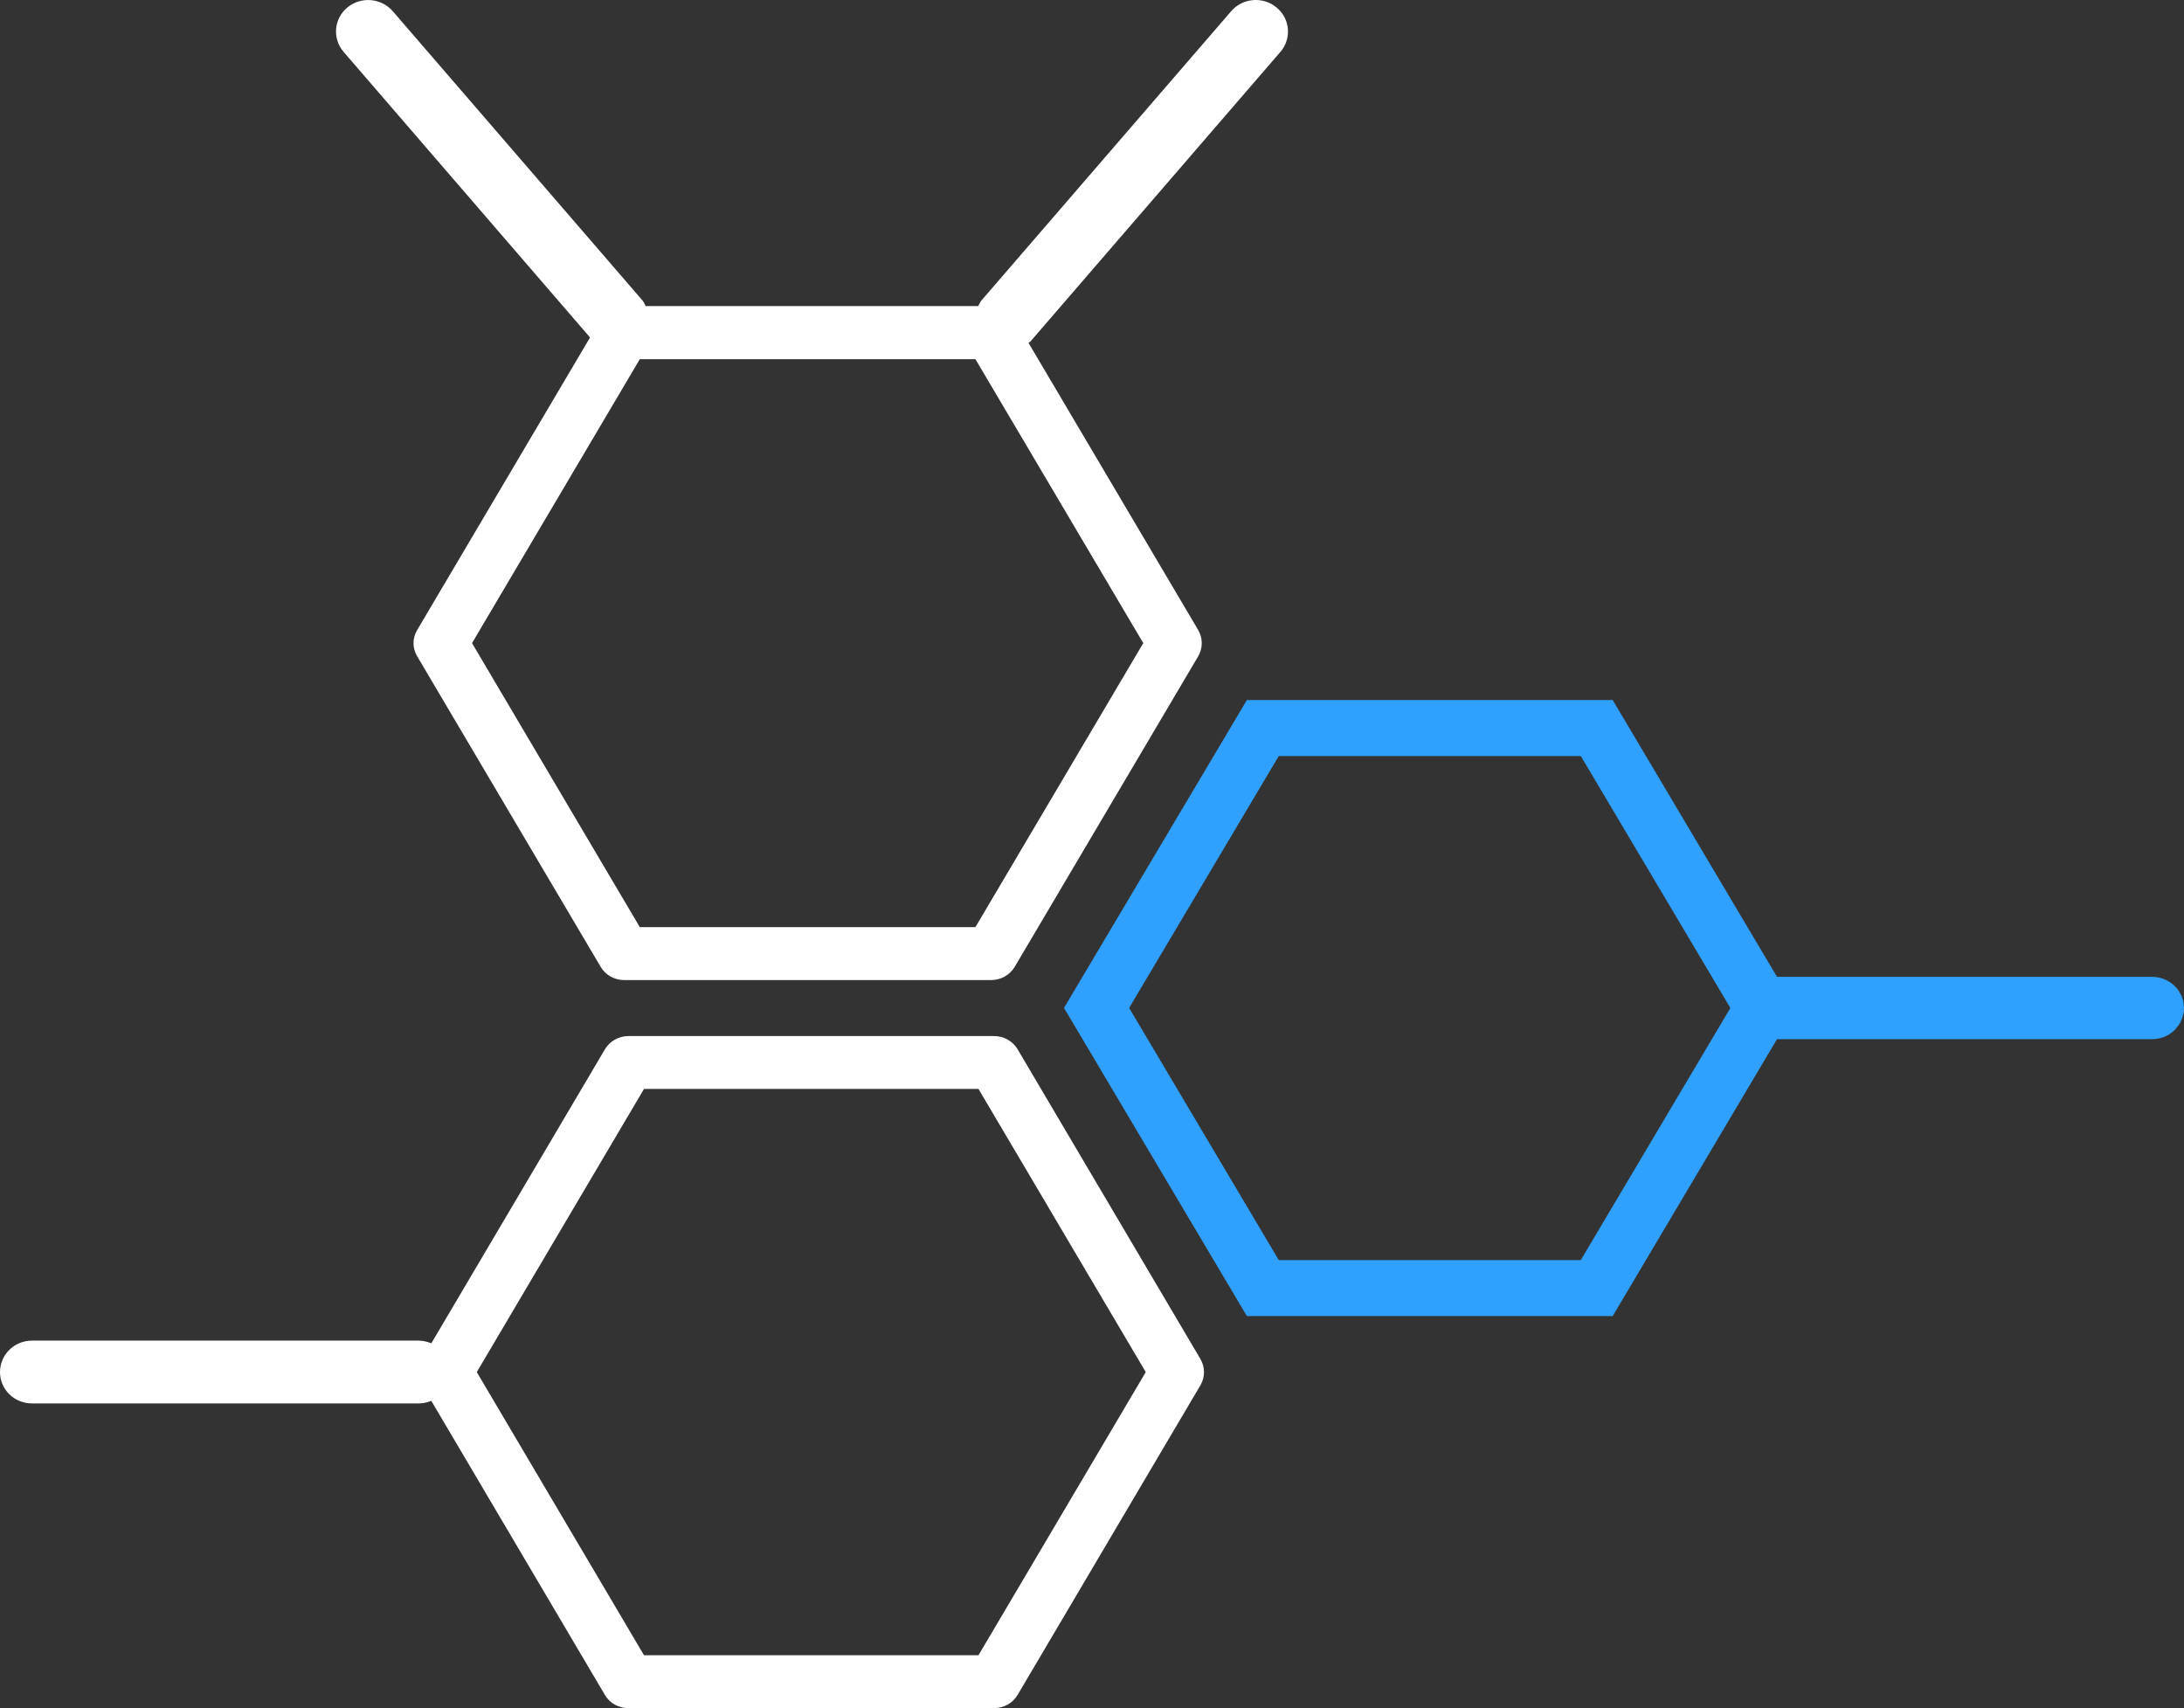 <svg width="78" height="61" viewBox="0 0 78 61" fill="none" xmlns="http://www.w3.org/2000/svg">
<rect x="0" y="0" width="78" height="61" fill="#333333" stroke="none"/>
<path fill-rule="evenodd" clip-rule="evenodd" d="M35.501 37C35.85 37 36.168 37.178 36.342 37.47L42.871 48.53C43.043 48.822 43.043 49.182 42.871 49.472L36.342 60.53C36.165 60.825 35.85 61 35.501 61H22.443C22.094 61 21.776 60.825 21.604 60.53L15.403 50.026C15.259 50.087 15.109 50.119 14.944 50.119H1.145C0.509 50.119 0 49.622 0 49C0 48.378 0.509 47.876 1.145 47.876H14.946C15.111 47.876 15.259 47.916 15.405 47.972L21.606 37.47C21.781 37.178 22.096 37 22.445 37H35.501ZM23 59.112H34.946L40.92 49L34.946 38.888H23L17.028 49L23 59.112Z" fill="white"/>
<path d="M62.603 35.393L62.894 35.883H63.463H76.852C76.906 35.883 76.945 35.903 76.969 35.926C76.993 35.95 77 35.972 77 35.993V35.996C77 36.037 76.962 36.112 76.852 36.112H63.463H62.894L62.603 36.602L57.026 46H45.101L39.163 35.995L45.101 26H57.027L62.603 35.393Z" stroke="#30A0FF" stroke-width="2"/>
<path fill-rule="evenodd" clip-rule="evenodd" d="M14.901 22.496L21.073 12.052L12.272 1.853C11.862 1.375 11.922 0.665 12.409 0.265C12.896 -0.136 13.618 -0.073 14.03 0.403L22.956 10.742C22.988 10.781 23.007 10.822 23.026 10.862C23.037 10.886 23.048 10.909 23.061 10.931H34.935C34.953 10.905 34.965 10.878 34.978 10.85C34.995 10.814 35.012 10.777 35.041 10.742L43.968 0.403C44.376 -0.075 45.105 -0.136 45.588 0.265C46.077 0.665 46.139 1.375 45.729 1.853L36.801 12.195C36.791 12.205 36.78 12.212 36.768 12.219C36.756 12.225 36.743 12.232 36.732 12.244L42.791 22.496C42.963 22.789 42.963 23.147 42.791 23.44L36.24 34.527C36.062 34.824 35.746 35 35.395 35H22.294C21.944 35 21.625 34.824 21.452 34.527L14.901 23.44C14.724 23.147 14.724 22.789 14.901 22.496ZM22.85 33.109H34.837L40.831 22.967L34.837 12.827H22.85L16.858 22.967L22.85 33.109Z" fill="white"/>
</svg>

